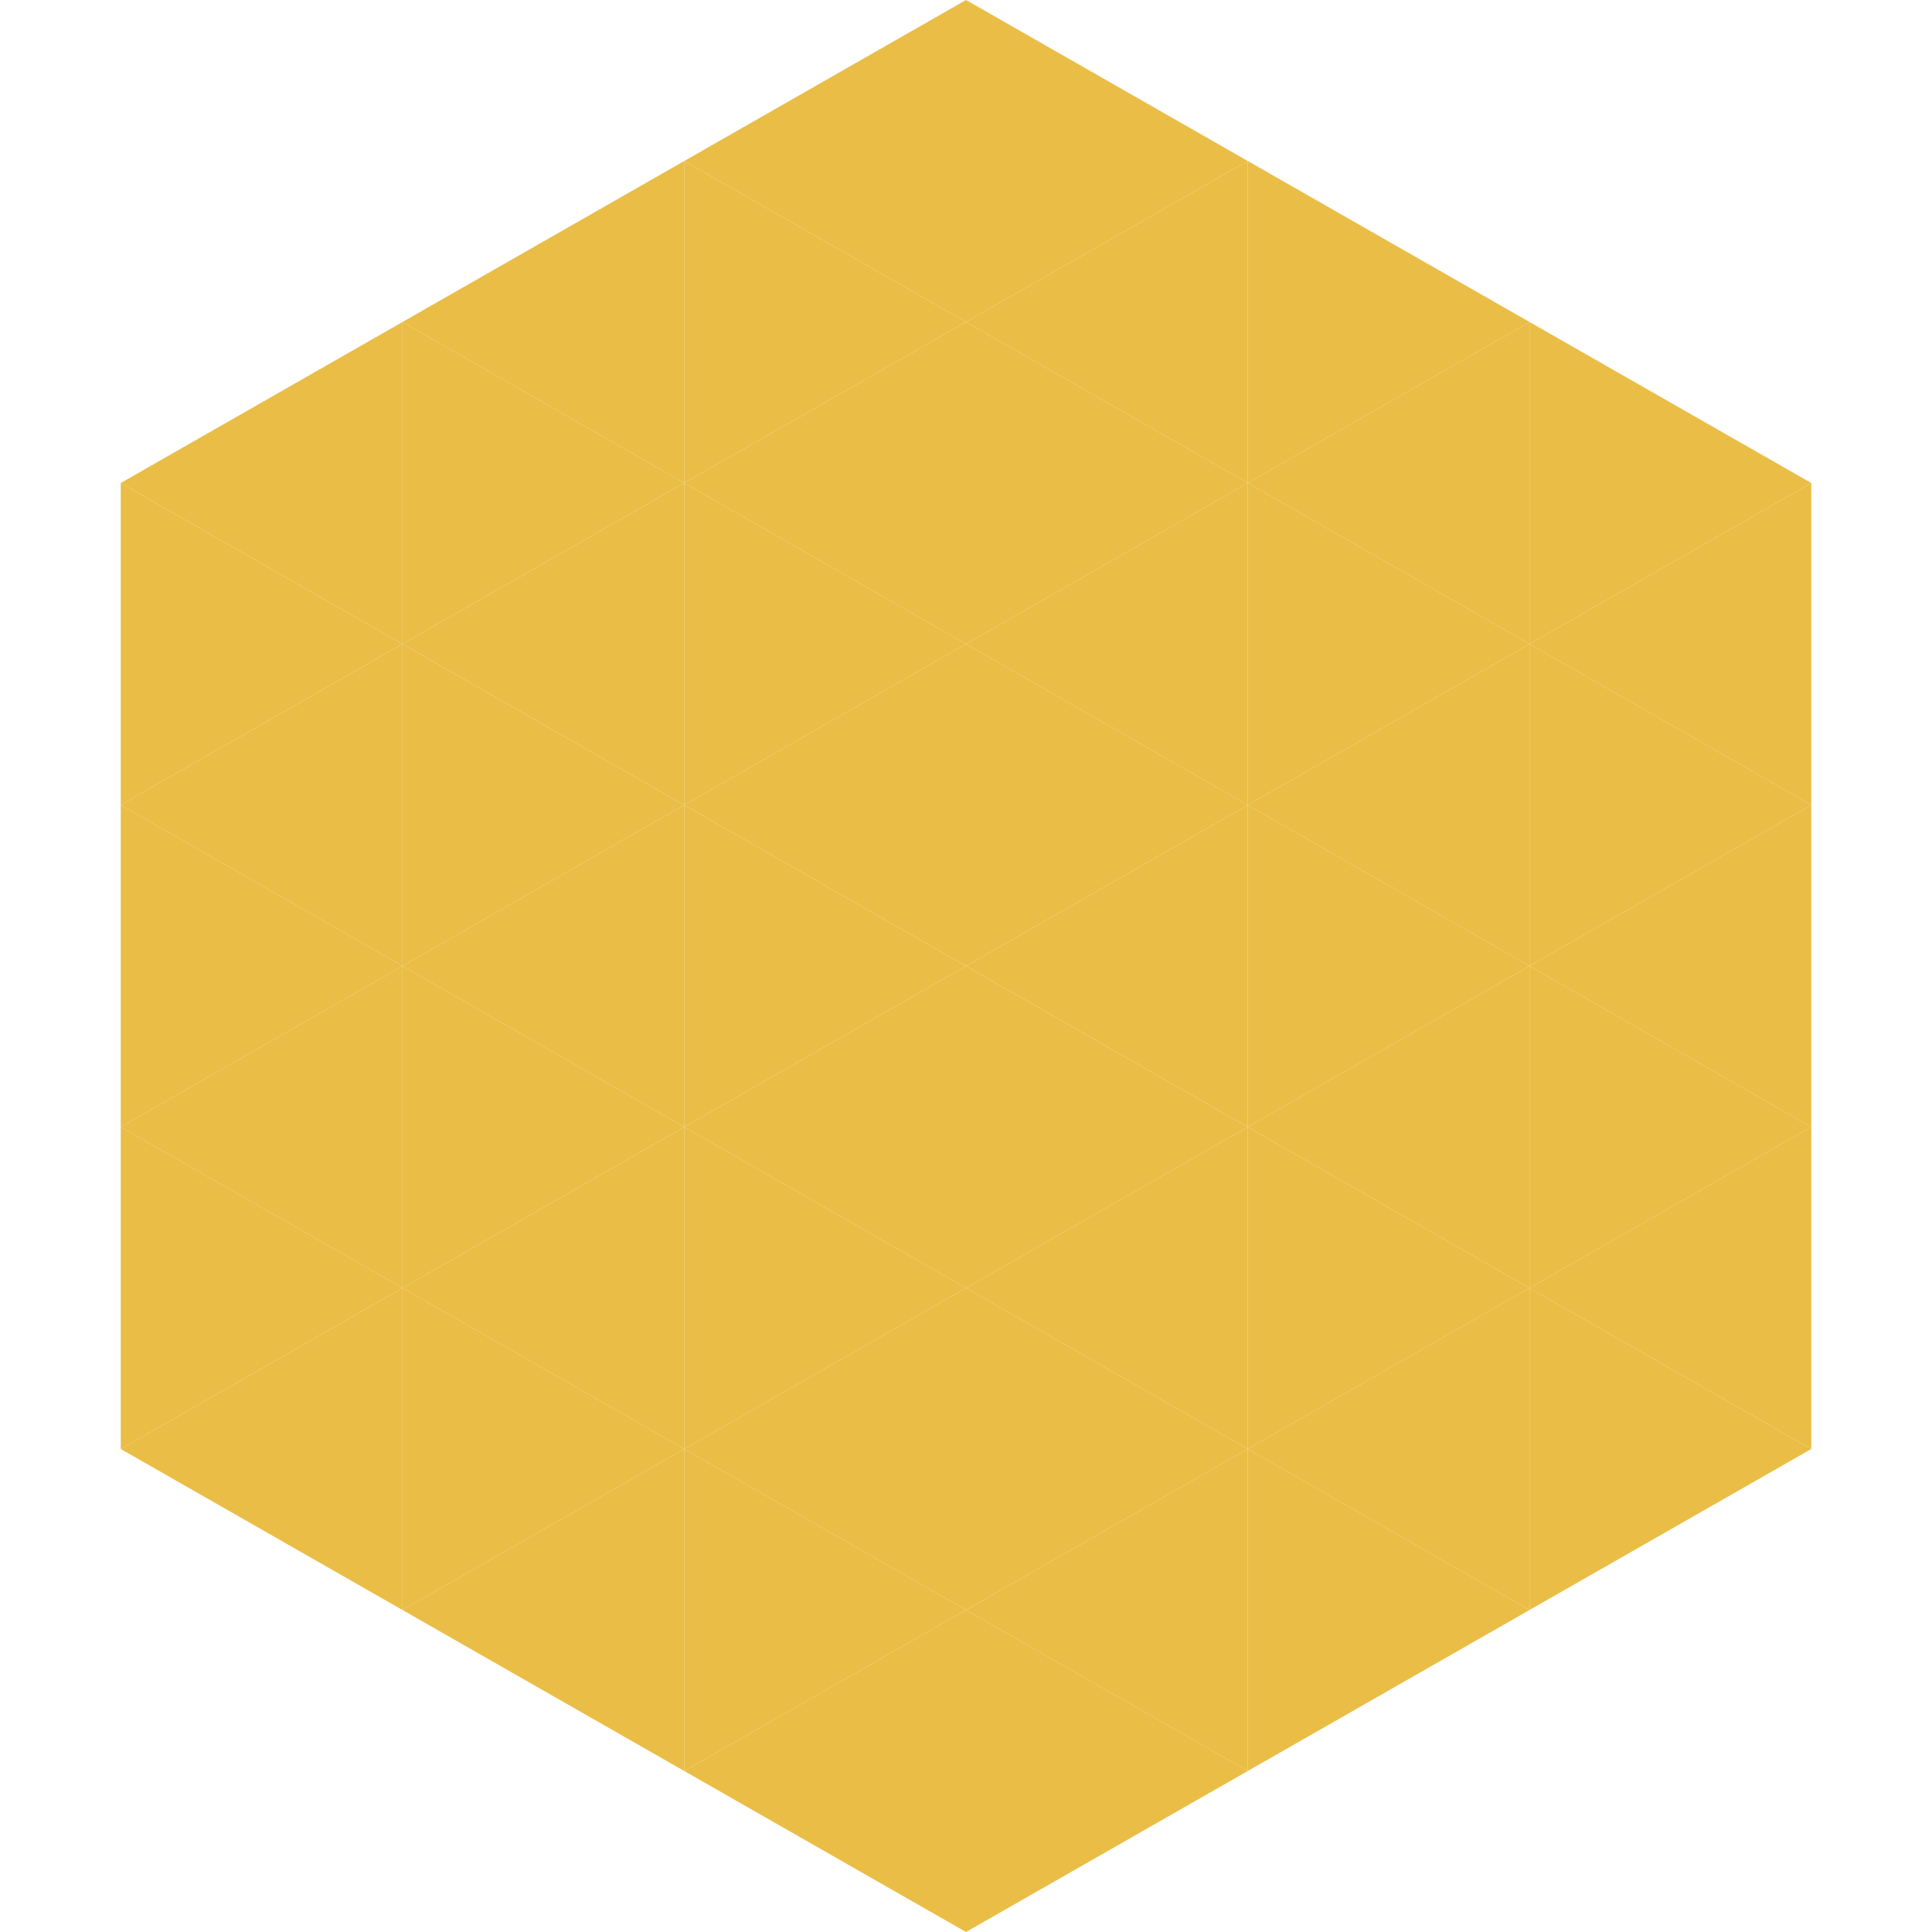 <?xml version="1.0"?>
<!-- Generated by SVGo -->
<svg width="240" height="240"
     xmlns="http://www.w3.org/2000/svg"
     xmlns:xlink="http://www.w3.org/1999/xlink">
<polygon points="50,40 15,60 50,80" style="fill:rgb(234,189,70)" />
<polygon points="190,40 225,60 190,80" style="fill:rgb(234,189,70)" />
<polygon points="15,60 50,80 15,100" style="fill:rgb(234,189,70)" />
<polygon points="225,60 190,80 225,100" style="fill:rgb(234,189,70)" />
<polygon points="50,80 15,100 50,120" style="fill:rgb(234,189,70)" />
<polygon points="190,80 225,100 190,120" style="fill:rgb(234,189,70)" />
<polygon points="15,100 50,120 15,140" style="fill:rgb(234,189,70)" />
<polygon points="225,100 190,120 225,140" style="fill:rgb(234,189,70)" />
<polygon points="50,120 15,140 50,160" style="fill:rgb(234,189,70)" />
<polygon points="190,120 225,140 190,160" style="fill:rgb(234,189,70)" />
<polygon points="15,140 50,160 15,180" style="fill:rgb(234,189,70)" />
<polygon points="225,140 190,160 225,180" style="fill:rgb(234,189,70)" />
<polygon points="50,160 15,180 50,200" style="fill:rgb(234,189,70)" />
<polygon points="190,160 225,180 190,200" style="fill:rgb(234,189,70)" />
<polygon points="15,180 50,200 15,220" style="fill:rgb(255,255,255); fill-opacity:0" />
<polygon points="225,180 190,200 225,220" style="fill:rgb(255,255,255); fill-opacity:0" />
<polygon points="50,0 85,20 50,40" style="fill:rgb(255,255,255); fill-opacity:0" />
<polygon points="190,0 155,20 190,40" style="fill:rgb(255,255,255); fill-opacity:0" />
<polygon points="85,20 50,40 85,60" style="fill:rgb(234,189,70)" />
<polygon points="155,20 190,40 155,60" style="fill:rgb(234,189,70)" />
<polygon points="50,40 85,60 50,80" style="fill:rgb(234,189,70)" />
<polygon points="190,40 155,60 190,80" style="fill:rgb(234,189,70)" />
<polygon points="85,60 50,80 85,100" style="fill:rgb(234,189,70)" />
<polygon points="155,60 190,80 155,100" style="fill:rgb(234,189,70)" />
<polygon points="50,80 85,100 50,120" style="fill:rgb(234,189,70)" />
<polygon points="190,80 155,100 190,120" style="fill:rgb(234,189,70)" />
<polygon points="85,100 50,120 85,140" style="fill:rgb(234,189,70)" />
<polygon points="155,100 190,120 155,140" style="fill:rgb(234,189,70)" />
<polygon points="50,120 85,140 50,160" style="fill:rgb(234,189,70)" />
<polygon points="190,120 155,140 190,160" style="fill:rgb(234,189,70)" />
<polygon points="85,140 50,160 85,180" style="fill:rgb(234,189,70)" />
<polygon points="155,140 190,160 155,180" style="fill:rgb(234,189,70)" />
<polygon points="50,160 85,180 50,200" style="fill:rgb(234,189,70)" />
<polygon points="190,160 155,180 190,200" style="fill:rgb(234,189,70)" />
<polygon points="85,180 50,200 85,220" style="fill:rgb(234,189,70)" />
<polygon points="155,180 190,200 155,220" style="fill:rgb(234,189,70)" />
<polygon points="120,0 85,20 120,40" style="fill:rgb(234,189,70)" />
<polygon points="120,0 155,20 120,40" style="fill:rgb(234,189,70)" />
<polygon points="85,20 120,40 85,60" style="fill:rgb(234,189,70)" />
<polygon points="155,20 120,40 155,60" style="fill:rgb(234,189,70)" />
<polygon points="120,40 85,60 120,80" style="fill:rgb(234,189,70)" />
<polygon points="120,40 155,60 120,80" style="fill:rgb(234,189,70)" />
<polygon points="85,60 120,80 85,100" style="fill:rgb(234,189,70)" />
<polygon points="155,60 120,80 155,100" style="fill:rgb(234,189,70)" />
<polygon points="120,80 85,100 120,120" style="fill:rgb(234,189,70)" />
<polygon points="120,80 155,100 120,120" style="fill:rgb(234,189,70)" />
<polygon points="85,100 120,120 85,140" style="fill:rgb(234,189,70)" />
<polygon points="155,100 120,120 155,140" style="fill:rgb(234,189,70)" />
<polygon points="120,120 85,140 120,160" style="fill:rgb(234,189,70)" />
<polygon points="120,120 155,140 120,160" style="fill:rgb(234,189,70)" />
<polygon points="85,140 120,160 85,180" style="fill:rgb(234,189,70)" />
<polygon points="155,140 120,160 155,180" style="fill:rgb(234,189,70)" />
<polygon points="120,160 85,180 120,200" style="fill:rgb(234,189,70)" />
<polygon points="120,160 155,180 120,200" style="fill:rgb(234,189,70)" />
<polygon points="85,180 120,200 85,220" style="fill:rgb(234,189,70)" />
<polygon points="155,180 120,200 155,220" style="fill:rgb(234,189,70)" />
<polygon points="120,200 85,220 120,240" style="fill:rgb(234,189,70)" />
<polygon points="120,200 155,220 120,240" style="fill:rgb(234,189,70)" />
<polygon points="85,220 120,240 85,260" style="fill:rgb(255,255,255); fill-opacity:0" />
<polygon points="155,220 120,240 155,260" style="fill:rgb(255,255,255); fill-opacity:0" />
</svg>

